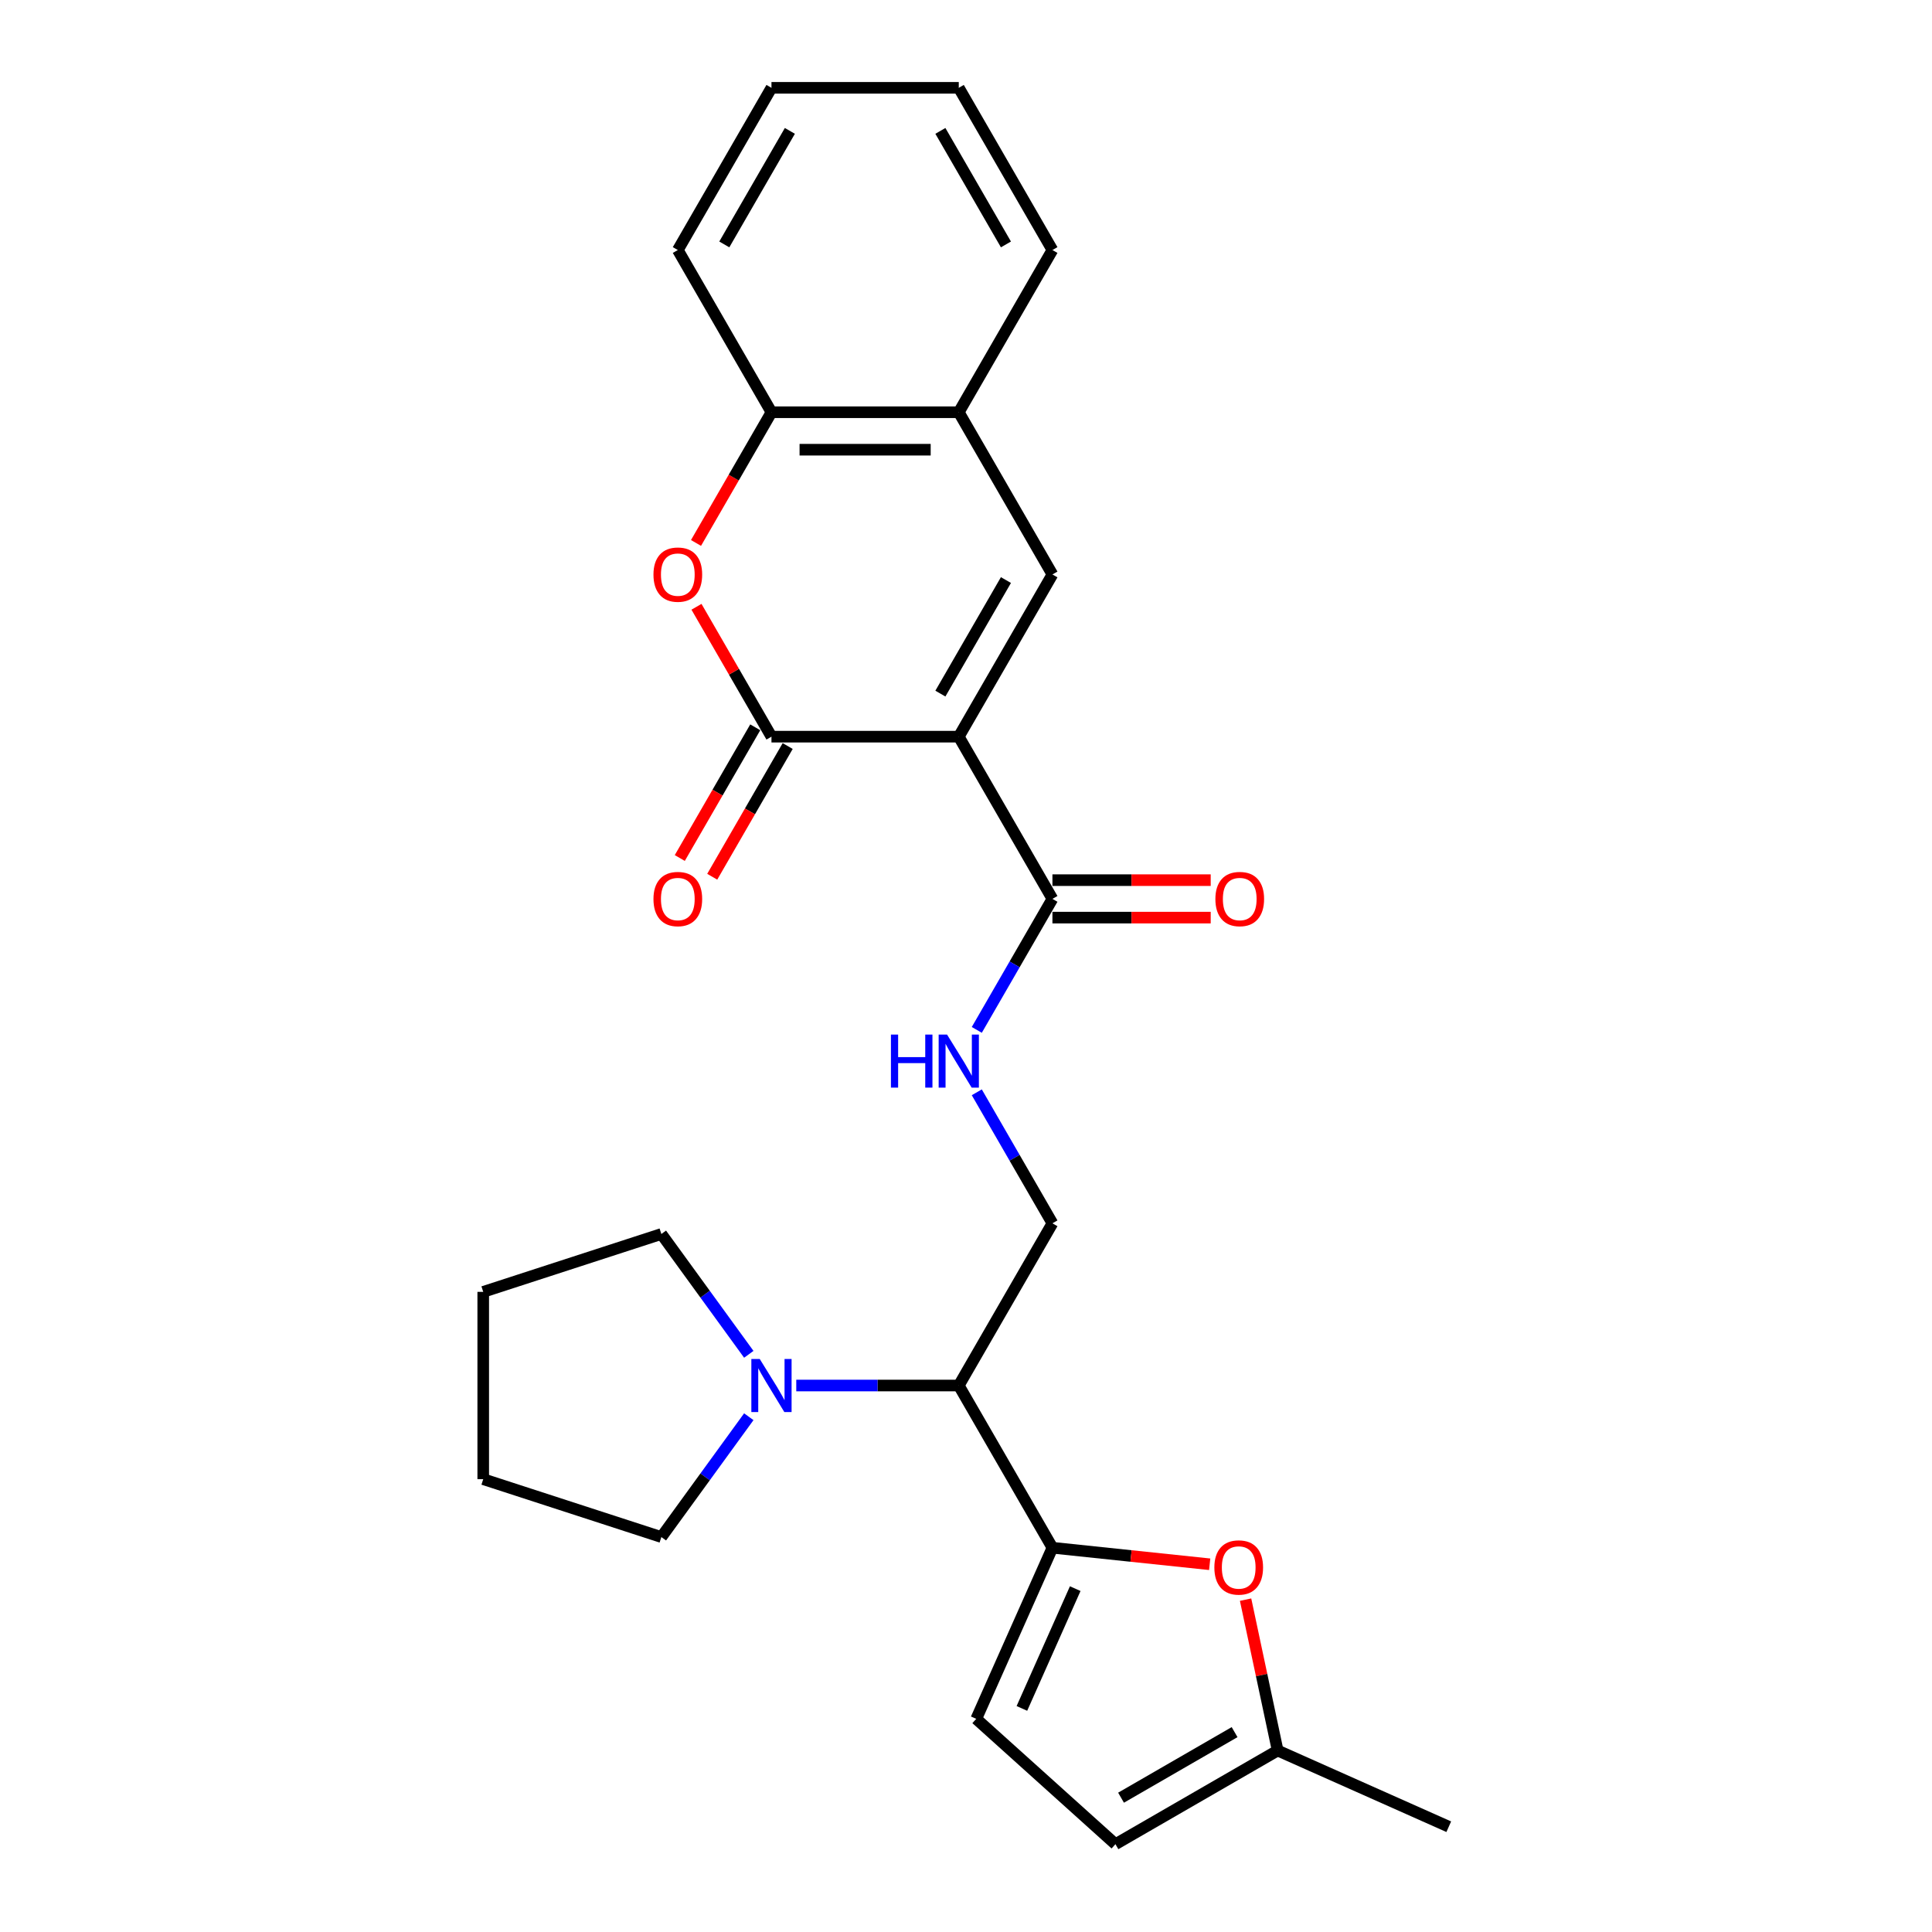 <?xml version='1.0' encoding='iso-8859-1'?>
<svg version='1.1' baseProfile='full'
              xmlns='http://www.w3.org/2000/svg'
                      xmlns:rdkit='http://www.rdkit.org/xml'
                      xmlns:xlink='http://www.w3.org/1999/xlink'
                  xml:space='preserve'
width='1000px' height='1000px' viewBox='0 0 1000 1000'>
<!-- END OF HEADER -->
<rect style='opacity:1.0;fill:#FFFFFF;stroke:none' width='1000' height='1000' x='0' y='0'> </rect>
<path class='bond-0' d='M 496.261,381.299 L 399.311,381.299' style='fill:none;fill-rule:evenodd;stroke:#000000;stroke-width:6px;stroke-linecap:butt;stroke-linejoin:miter;stroke-opacity:1' />
<path class='bond-1' d='M 496.261,381.299 L 544.736,297.338' style='fill:none;fill-rule:evenodd;stroke:#000000;stroke-width:6px;stroke-linecap:butt;stroke-linejoin:miter;stroke-opacity:1' />
<path class='bond-1' d='M 486.74,359.01 L 520.672,300.237' style='fill:none;fill-rule:evenodd;stroke:#000000;stroke-width:6px;stroke-linecap:butt;stroke-linejoin:miter;stroke-opacity:1' />
<path class='bond-4' d='M 496.261,381.299 L 544.736,465.26' style='fill:none;fill-rule:evenodd;stroke:#000000;stroke-width:6px;stroke-linecap:butt;stroke-linejoin:miter;stroke-opacity:1' />
<path class='bond-3' d='M 399.311,381.299 L 379.904,347.685' style='fill:none;fill-rule:evenodd;stroke:#000000;stroke-width:6px;stroke-linecap:butt;stroke-linejoin:miter;stroke-opacity:1' />
<path class='bond-3' d='M 379.904,347.685 L 360.497,314.072' style='fill:none;fill-rule:evenodd;stroke:#FF0000;stroke-width:6px;stroke-linecap:butt;stroke-linejoin:miter;stroke-opacity:1' />
<path class='bond-15' d='M 390.915,376.452 L 371.385,410.279' style='fill:none;fill-rule:evenodd;stroke:#000000;stroke-width:6px;stroke-linecap:butt;stroke-linejoin:miter;stroke-opacity:1' />
<path class='bond-15' d='M 371.385,410.279 L 351.854,444.106' style='fill:none;fill-rule:evenodd;stroke:#FF0000;stroke-width:6px;stroke-linecap:butt;stroke-linejoin:miter;stroke-opacity:1' />
<path class='bond-15' d='M 407.707,386.147 L 388.177,419.974' style='fill:none;fill-rule:evenodd;stroke:#000000;stroke-width:6px;stroke-linecap:butt;stroke-linejoin:miter;stroke-opacity:1' />
<path class='bond-15' d='M 388.177,419.974 L 368.647,453.801' style='fill:none;fill-rule:evenodd;stroke:#FF0000;stroke-width:6px;stroke-linecap:butt;stroke-linejoin:miter;stroke-opacity:1' />
<path class='bond-9' d='M 544.736,297.338 L 496.261,213.377' style='fill:none;fill-rule:evenodd;stroke:#000000;stroke-width:6px;stroke-linecap:butt;stroke-linejoin:miter;stroke-opacity:1' />
<path class='bond-2' d='M 544.736,801.105 L 496.261,717.144' style='fill:none;fill-rule:evenodd;stroke:#000000;stroke-width:6px;stroke-linecap:butt;stroke-linejoin:miter;stroke-opacity:1' />
<path class='bond-6' d='M 544.736,801.105 L 585.432,805.382' style='fill:none;fill-rule:evenodd;stroke:#000000;stroke-width:6px;stroke-linecap:butt;stroke-linejoin:miter;stroke-opacity:1' />
<path class='bond-6' d='M 585.432,805.382 L 626.127,809.66' style='fill:none;fill-rule:evenodd;stroke:#FF0000;stroke-width:6px;stroke-linecap:butt;stroke-linejoin:miter;stroke-opacity:1' />
<path class='bond-8' d='M 544.736,801.105 L 505.303,889.673' style='fill:none;fill-rule:evenodd;stroke:#000000;stroke-width:6px;stroke-linecap:butt;stroke-linejoin:miter;stroke-opacity:1' />
<path class='bond-8' d='M 556.534,822.277 L 528.931,884.275' style='fill:none;fill-rule:evenodd;stroke:#000000;stroke-width:6px;stroke-linecap:butt;stroke-linejoin:miter;stroke-opacity:1' />
<path class='bond-26' d='M 360.251,281.031 L 379.781,247.204' style='fill:none;fill-rule:evenodd;stroke:#FF0000;stroke-width:6px;stroke-linecap:butt;stroke-linejoin:miter;stroke-opacity:1' />
<path class='bond-26' d='M 379.781,247.204 L 399.311,213.377' style='fill:none;fill-rule:evenodd;stroke:#000000;stroke-width:6px;stroke-linecap:butt;stroke-linejoin:miter;stroke-opacity:1' />
<path class='bond-11' d='M 544.736,465.26 L 525.161,499.165' style='fill:none;fill-rule:evenodd;stroke:#000000;stroke-width:6px;stroke-linecap:butt;stroke-linejoin:miter;stroke-opacity:1' />
<path class='bond-11' d='M 525.161,499.165 L 505.586,533.07' style='fill:none;fill-rule:evenodd;stroke:#0000FF;stroke-width:6px;stroke-linecap:butt;stroke-linejoin:miter;stroke-opacity:1' />
<path class='bond-16' d='M 544.736,474.955 L 585.697,474.955' style='fill:none;fill-rule:evenodd;stroke:#000000;stroke-width:6px;stroke-linecap:butt;stroke-linejoin:miter;stroke-opacity:1' />
<path class='bond-16' d='M 585.697,474.955 L 626.659,474.955' style='fill:none;fill-rule:evenodd;stroke:#FF0000;stroke-width:6px;stroke-linecap:butt;stroke-linejoin:miter;stroke-opacity:1' />
<path class='bond-16' d='M 544.736,455.565 L 585.697,455.565' style='fill:none;fill-rule:evenodd;stroke:#000000;stroke-width:6px;stroke-linecap:butt;stroke-linejoin:miter;stroke-opacity:1' />
<path class='bond-16' d='M 585.697,455.565 L 626.659,455.565' style='fill:none;fill-rule:evenodd;stroke:#FF0000;stroke-width:6px;stroke-linecap:butt;stroke-linejoin:miter;stroke-opacity:1' />
<path class='bond-5' d='M 496.261,717.144 L 544.736,633.183' style='fill:none;fill-rule:evenodd;stroke:#000000;stroke-width:6px;stroke-linecap:butt;stroke-linejoin:miter;stroke-opacity:1' />
<path class='bond-7' d='M 496.261,717.144 L 454.204,717.144' style='fill:none;fill-rule:evenodd;stroke:#000000;stroke-width:6px;stroke-linecap:butt;stroke-linejoin:miter;stroke-opacity:1' />
<path class='bond-7' d='M 454.204,717.144 L 412.147,717.144' style='fill:none;fill-rule:evenodd;stroke:#0000FF;stroke-width:6px;stroke-linecap:butt;stroke-linejoin:miter;stroke-opacity:1' />
<path class='bond-13' d='M 644.711,827.973 L 653.012,867.022' style='fill:none;fill-rule:evenodd;stroke:#FF0000;stroke-width:6px;stroke-linecap:butt;stroke-linejoin:miter;stroke-opacity:1' />
<path class='bond-13' d='M 653.012,867.022 L 661.312,906.07' style='fill:none;fill-rule:evenodd;stroke:#000000;stroke-width:6px;stroke-linecap:butt;stroke-linejoin:miter;stroke-opacity:1' />
<path class='bond-17' d='M 387.576,733.296 L 364.95,764.437' style='fill:none;fill-rule:evenodd;stroke:#0000FF;stroke-width:6px;stroke-linecap:butt;stroke-linejoin:miter;stroke-opacity:1' />
<path class='bond-17' d='M 364.95,764.437 L 342.325,795.578' style='fill:none;fill-rule:evenodd;stroke:#000000;stroke-width:6px;stroke-linecap:butt;stroke-linejoin:miter;stroke-opacity:1' />
<path class='bond-18' d='M 387.576,700.992 L 364.95,669.851' style='fill:none;fill-rule:evenodd;stroke:#0000FF;stroke-width:6px;stroke-linecap:butt;stroke-linejoin:miter;stroke-opacity:1' />
<path class='bond-18' d='M 364.95,669.851 L 342.325,638.71' style='fill:none;fill-rule:evenodd;stroke:#000000;stroke-width:6px;stroke-linecap:butt;stroke-linejoin:miter;stroke-opacity:1' />
<path class='bond-14' d='M 505.303,889.673 L 577.351,954.545' style='fill:none;fill-rule:evenodd;stroke:#000000;stroke-width:6px;stroke-linecap:butt;stroke-linejoin:miter;stroke-opacity:1' />
<path class='bond-10' d='M 496.261,213.377 L 399.311,213.377' style='fill:none;fill-rule:evenodd;stroke:#000000;stroke-width:6px;stroke-linecap:butt;stroke-linejoin:miter;stroke-opacity:1' />
<path class='bond-10' d='M 481.718,232.767 L 413.853,232.767' style='fill:none;fill-rule:evenodd;stroke:#000000;stroke-width:6px;stroke-linecap:butt;stroke-linejoin:miter;stroke-opacity:1' />
<path class='bond-19' d='M 496.261,213.377 L 544.736,129.416' style='fill:none;fill-rule:evenodd;stroke:#000000;stroke-width:6px;stroke-linecap:butt;stroke-linejoin:miter;stroke-opacity:1' />
<path class='bond-20' d='M 399.311,213.377 L 350.836,129.416' style='fill:none;fill-rule:evenodd;stroke:#000000;stroke-width:6px;stroke-linecap:butt;stroke-linejoin:miter;stroke-opacity:1' />
<path class='bond-12' d='M 505.586,565.373 L 525.161,599.278' style='fill:none;fill-rule:evenodd;stroke:#0000FF;stroke-width:6px;stroke-linecap:butt;stroke-linejoin:miter;stroke-opacity:1' />
<path class='bond-12' d='M 525.161,599.278 L 544.736,633.183' style='fill:none;fill-rule:evenodd;stroke:#000000;stroke-width:6px;stroke-linecap:butt;stroke-linejoin:miter;stroke-opacity:1' />
<path class='bond-21' d='M 661.312,906.07 L 749.88,945.504' style='fill:none;fill-rule:evenodd;stroke:#000000;stroke-width:6px;stroke-linecap:butt;stroke-linejoin:miter;stroke-opacity:1' />
<path class='bond-29' d='M 661.312,906.07 L 577.351,954.545' style='fill:none;fill-rule:evenodd;stroke:#000000;stroke-width:6px;stroke-linecap:butt;stroke-linejoin:miter;stroke-opacity:1' />
<path class='bond-29' d='M 639.023,896.549 L 580.25,930.482' style='fill:none;fill-rule:evenodd;stroke:#000000;stroke-width:6px;stroke-linecap:butt;stroke-linejoin:miter;stroke-opacity:1' />
<path class='bond-22' d='M 342.325,795.578 L 250.12,765.619' style='fill:none;fill-rule:evenodd;stroke:#000000;stroke-width:6px;stroke-linecap:butt;stroke-linejoin:miter;stroke-opacity:1' />
<path class='bond-23' d='M 342.325,638.71 L 250.12,668.669' style='fill:none;fill-rule:evenodd;stroke:#000000;stroke-width:6px;stroke-linecap:butt;stroke-linejoin:miter;stroke-opacity:1' />
<path class='bond-25' d='M 544.736,129.416 L 496.261,45.455' style='fill:none;fill-rule:evenodd;stroke:#000000;stroke-width:6px;stroke-linecap:butt;stroke-linejoin:miter;stroke-opacity:1' />
<path class='bond-25' d='M 520.672,126.517 L 486.74,67.744' style='fill:none;fill-rule:evenodd;stroke:#000000;stroke-width:6px;stroke-linecap:butt;stroke-linejoin:miter;stroke-opacity:1' />
<path class='bond-27' d='M 350.836,129.416 L 399.311,45.455' style='fill:none;fill-rule:evenodd;stroke:#000000;stroke-width:6px;stroke-linecap:butt;stroke-linejoin:miter;stroke-opacity:1' />
<path class='bond-27' d='M 374.899,126.517 L 408.832,67.744' style='fill:none;fill-rule:evenodd;stroke:#000000;stroke-width:6px;stroke-linecap:butt;stroke-linejoin:miter;stroke-opacity:1' />
<path class='bond-28' d='M 250.12,765.619 L 250.12,668.669' style='fill:none;fill-rule:evenodd;stroke:#000000;stroke-width:6px;stroke-linecap:butt;stroke-linejoin:miter;stroke-opacity:1' />
<path class='bond-24' d='M 399.311,45.455 L 496.261,45.455' style='fill:none;fill-rule:evenodd;stroke:#000000;stroke-width:6px;stroke-linecap:butt;stroke-linejoin:miter;stroke-opacity:1' />
<path  class='atom-4' d='M 338.232 297.416
Q 338.232 290.823, 341.49 287.139
Q 344.747 283.455, 350.836 283.455
Q 356.924 283.455, 360.182 287.139
Q 363.439 290.823, 363.439 297.416
Q 363.439 304.086, 360.143 307.886
Q 356.847 311.648, 350.836 311.648
Q 344.786 311.648, 341.49 307.886
Q 338.232 304.125, 338.232 297.416
M 350.836 308.545
Q 355.024 308.545, 357.273 305.753
Q 359.561 302.922, 359.561 297.416
Q 359.561 292.025, 357.273 289.311
Q 355.024 286.557, 350.836 286.557
Q 346.648 286.557, 344.36 289.272
Q 342.11 291.986, 342.11 297.416
Q 342.11 302.961, 344.36 305.753
Q 346.648 308.545, 350.836 308.545
' fill='#FF0000'/>
<path  class='atom-7' d='M 628.551 811.317
Q 628.551 804.724, 631.809 801.04
Q 635.066 797.356, 641.155 797.356
Q 647.243 797.356, 650.501 801.04
Q 653.758 804.724, 653.758 811.317
Q 653.758 817.987, 650.462 821.787
Q 647.166 825.549, 641.155 825.549
Q 635.105 825.549, 631.809 821.787
Q 628.551 818.026, 628.551 811.317
M 641.155 822.446
Q 645.343 822.446, 647.592 819.654
Q 649.88 816.823, 649.88 811.317
Q 649.88 805.926, 647.592 803.212
Q 645.343 800.458, 641.155 800.458
Q 636.966 800.458, 634.678 803.173
Q 632.429 805.887, 632.429 811.317
Q 632.429 816.862, 634.678 819.654
Q 636.966 822.446, 641.155 822.446
' fill='#FF0000'/>
<path  class='atom-8' d='M 393.242 703.416
L 402.239 717.958
Q 403.131 719.393, 404.565 721.991
Q 406 724.59, 406.078 724.745
L 406.078 703.416
L 409.723 703.416
L 409.723 730.872
L 405.962 730.872
L 396.305 714.972
Q 395.181 713.111, 393.979 710.978
Q 392.815 708.845, 392.466 708.186
L 392.466 730.872
L 388.898 730.872
L 388.898 703.416
L 393.242 703.416
' fill='#0000FF'/>
<path  class='atom-12' d='M 461.145 535.493
L 464.868 535.493
L 464.868 547.166
L 478.907 547.166
L 478.907 535.493
L 482.63 535.493
L 482.63 562.95
L 478.907 562.95
L 478.907 550.269
L 464.868 550.269
L 464.868 562.95
L 461.145 562.95
L 461.145 535.493
' fill='#0000FF'/>
<path  class='atom-12' d='M 490.192 535.493
L 499.189 550.036
Q 500.081 551.471, 501.515 554.069
Q 502.95 556.667, 503.028 556.822
L 503.028 535.493
L 506.673 535.493
L 506.673 562.95
L 502.912 562.95
L 493.255 547.05
Q 492.131 545.188, 490.929 543.056
Q 489.765 540.923, 489.416 540.263
L 489.416 562.95
L 485.848 562.95
L 485.848 535.493
L 490.192 535.493
' fill='#0000FF'/>
<path  class='atom-16' d='M 338.232 465.338
Q 338.232 458.745, 341.49 455.061
Q 344.747 451.377, 350.836 451.377
Q 356.924 451.377, 360.182 455.061
Q 363.439 458.745, 363.439 465.338
Q 363.439 472.008, 360.143 475.809
Q 356.847 479.57, 350.836 479.57
Q 344.786 479.57, 341.49 475.809
Q 338.232 472.047, 338.232 465.338
M 350.836 476.468
Q 355.024 476.468, 357.273 473.676
Q 359.561 470.845, 359.561 465.338
Q 359.561 459.947, 357.273 457.233
Q 355.024 454.48, 350.836 454.48
Q 346.648 454.48, 344.36 457.194
Q 342.11 459.909, 342.11 465.338
Q 342.11 470.883, 344.36 473.676
Q 346.648 476.468, 350.836 476.468
' fill='#FF0000'/>
<path  class='atom-17' d='M 629.082 465.338
Q 629.082 458.745, 632.34 455.061
Q 635.597 451.377, 641.686 451.377
Q 647.774 451.377, 651.032 455.061
Q 654.289 458.745, 654.289 465.338
Q 654.289 472.008, 650.993 475.809
Q 647.697 479.57, 641.686 479.57
Q 635.636 479.57, 632.34 475.809
Q 629.082 472.047, 629.082 465.338
M 641.686 476.468
Q 645.874 476.468, 648.123 473.676
Q 650.411 470.845, 650.411 465.338
Q 650.411 459.947, 648.123 457.233
Q 645.874 454.48, 641.686 454.48
Q 637.498 454.48, 635.21 457.194
Q 632.96 459.909, 632.96 465.338
Q 632.96 470.883, 635.21 473.676
Q 637.498 476.468, 641.686 476.468
' fill='#FF0000'/>
</svg>
